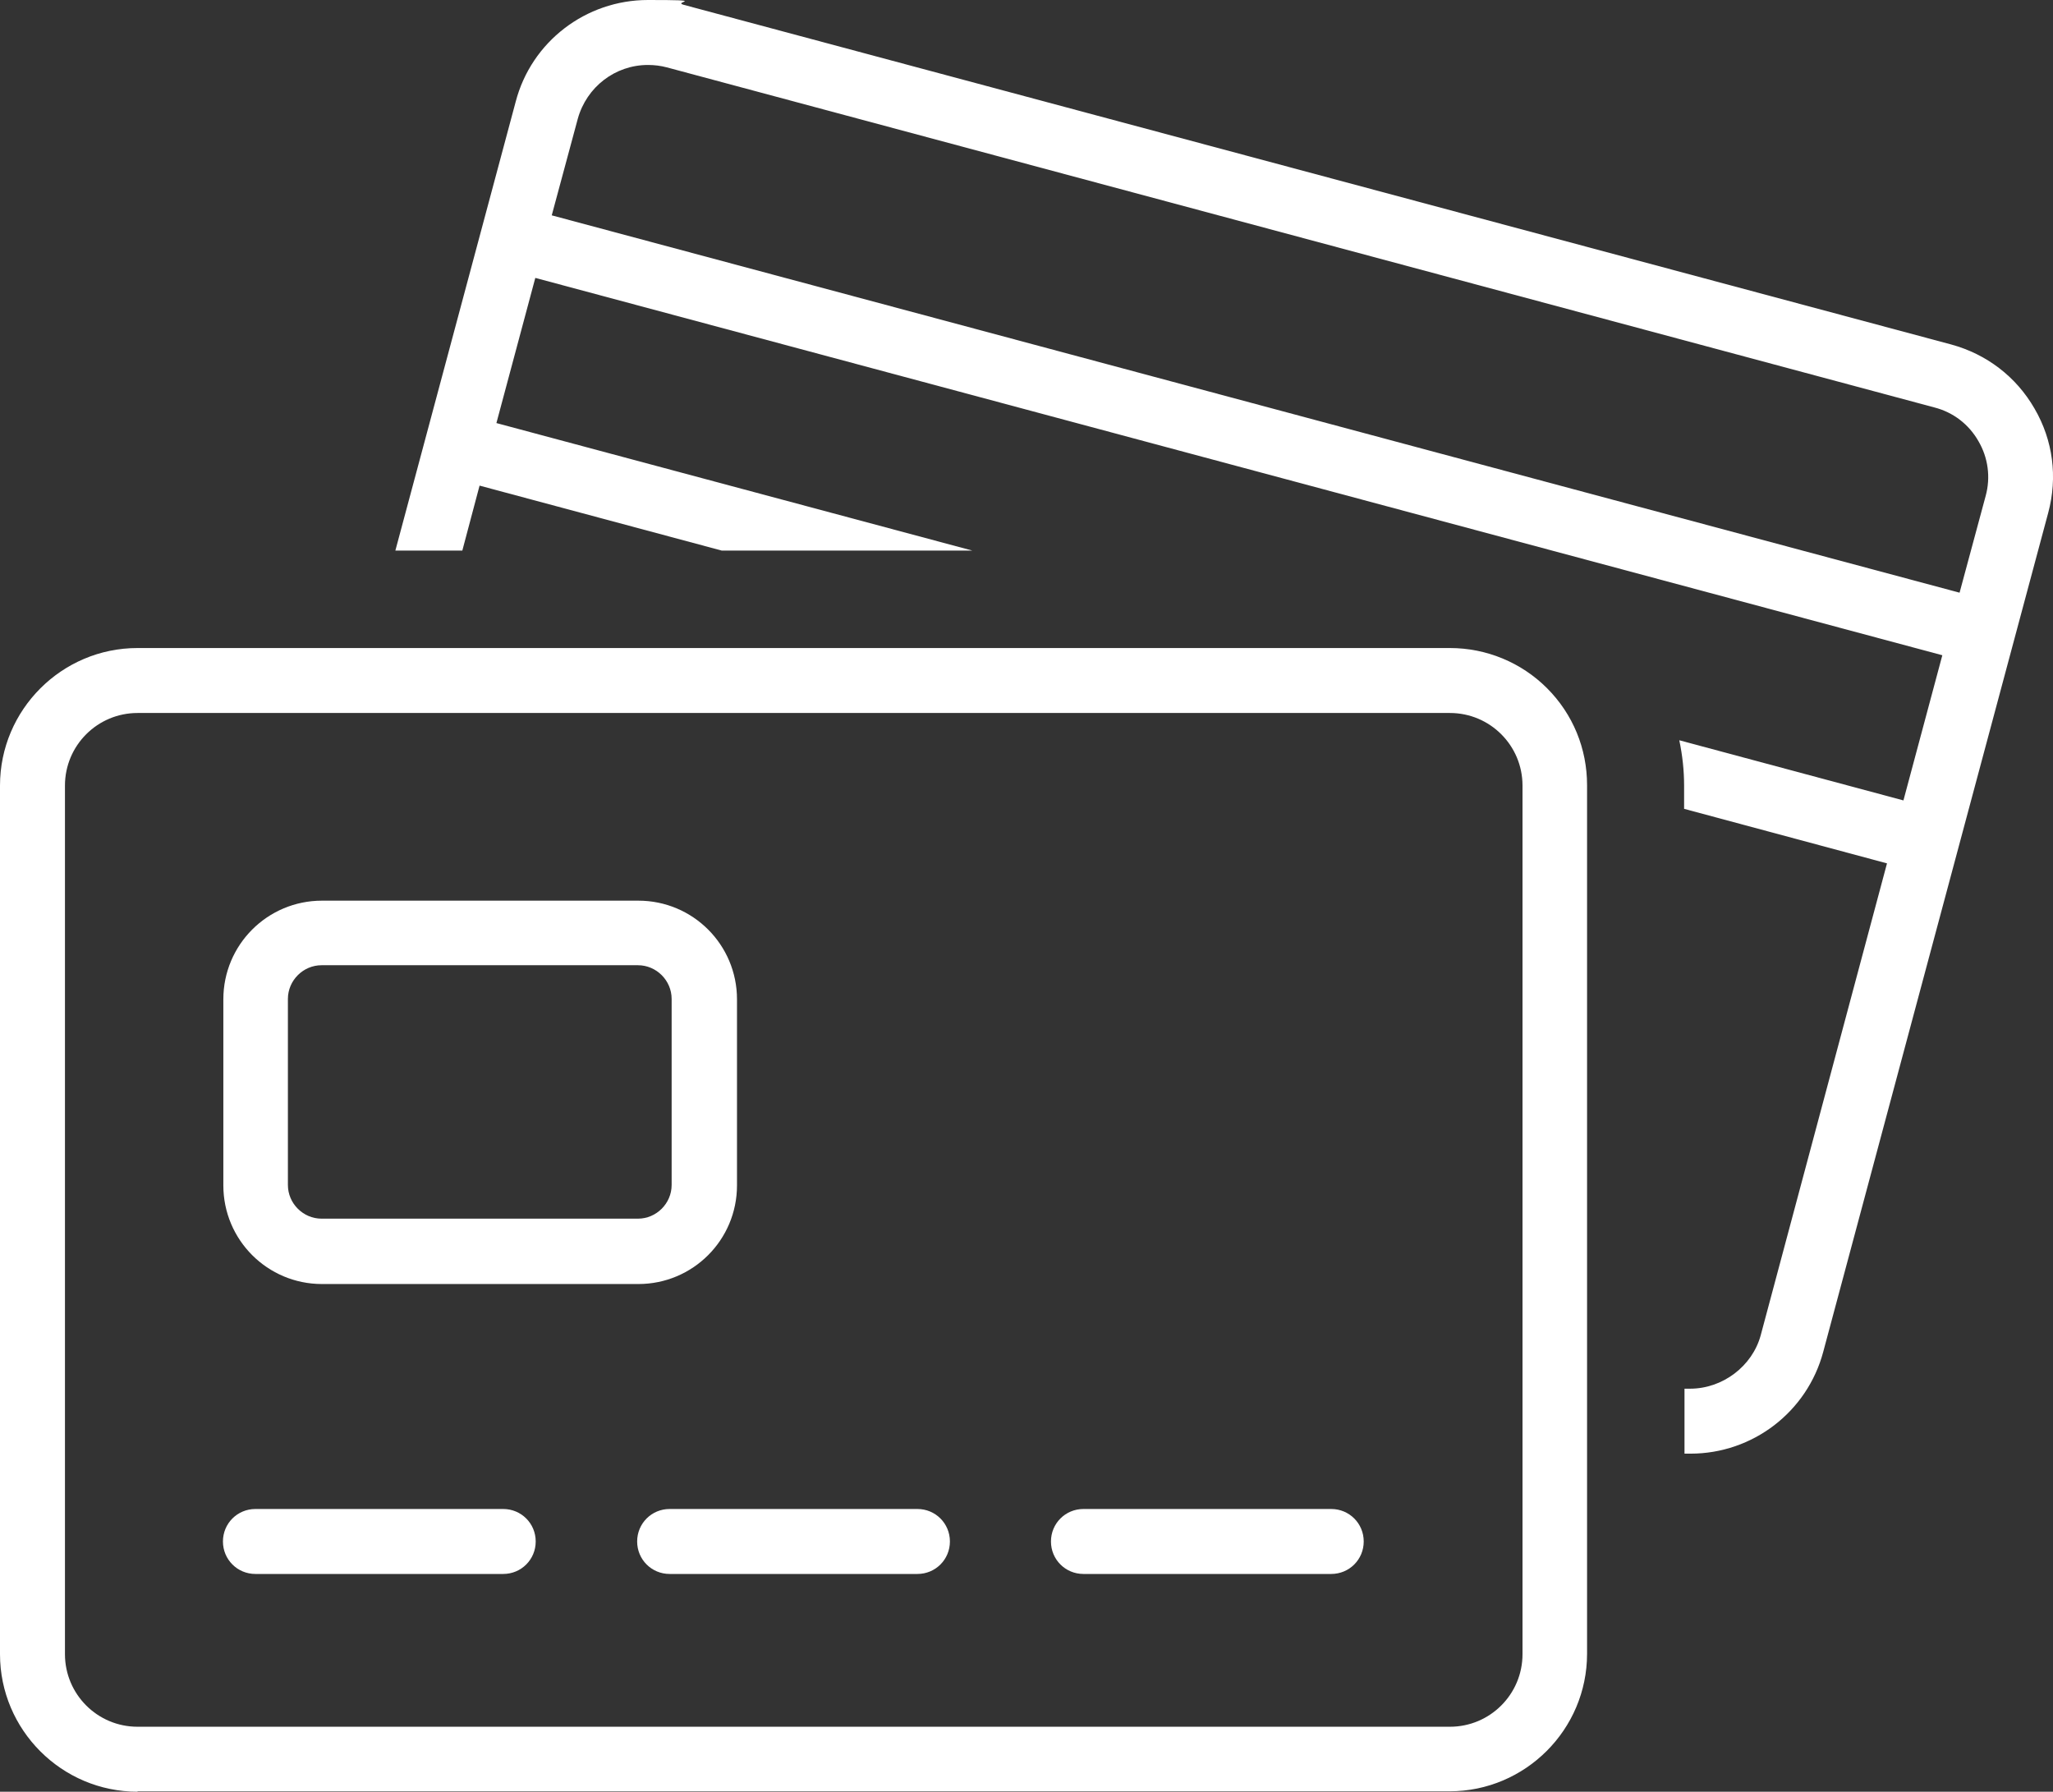 <?xml version="1.0" encoding="UTF-8"?>
<svg id="Capa_1" xmlns="http://www.w3.org/2000/svg" version="1.1" viewBox="0 0 512 446.8">
  <rect x="0" y="0" width="512" height="446.8" fill="#333333" stroke="none"/>
  <!-- Generator: Adobe Illustrator 29.1.0, SVG Export Plug-In . SVG Version: 2.1.0 Build 142)  -->
  <defs>
    <style>
      .st0 {
        fill: #fff;
      }
    </style>
  </defs>
  <path class="st0" d="M34.3,446.8c-18.9,0-34.3-15.4-34.3-34.3v-216.6c0-18.9,15.4-34.3,34.3-34.3h327.3c9.1,0,17.8,3.6,24.2,10,6.5,6.5,10,15.1,10,24.2v216.6c0,18.9-15.4,34.3-34.3,34.3H34.3ZM34.3,177.8c-10,0-18.1,8.1-18.1,18.1v216.6c0,10,8.1,18.1,18.1,18.1h327.3c10,0,18.1-8.1,18.1-18.1v-216.6c0-10-8.1-18.1-18.1-18.1H34.3Z"/>
  <path class="st0" d="M80.3,320.2c-13.6,0-24.6-11-24.6-24.6v-46.4c0-13.6,11-24.6,24.6-24.6h78.9c13.6,0,24.6,11,24.6,24.6v46.4c0,13.6-11,24.6-24.6,24.6h-78.9ZM80.2,240.7c-4.6,0-8.4,3.8-8.4,8.4v46.4c0,4.6,3.8,8.4,8.4,8.4h78.9c4.6,0,8.4-3.8,8.4-8.4v-46.4c0-4.6-3.8-8.4-8.4-8.4h-78.9Z"/>
  <path class="st0" d="M63.7,392.5c-4.5,0-8.1-3.6-8.1-8.1s3.6-8.1,8.1-8.1h61.8c4.5,0,8.1,3.6,8.1,8.1s-3.6,8.1-8.1,8.1h-61.8Z"/>
  <path class="st0" d="M167,392.5c-4.5,0-8.1-3.6-8.1-8.1s3.6-8.1,8.1-8.1h61.8c4.5,0,8.1,3.6,8.1,8.1s-3.6,8.1-8.1,8.1h-61.8Z"/>
  <path class="st0" d="M270.2,392.5c-4.5,0-8.1-3.6-8.1-8.1s3.6-8.1,8.1-8.1h61.8c4.5,0,8.1,3.6,8.1,8.1s-3.6,8.1-8.1,8.1h-61.8Z"/>
  <path class="st0" d="M421.7,362.5c-.5,0-1.1,0-1.6,0v-16.2c.5,0,1,0,1.4,0,8.1,0,15.5-5.6,17.6-13.3l31.5-117.7-50.6-13.6v-5.8c0-3.7-.4-7.5-1.2-11.3l55.9,15,9.7-36.2L133.5,69.3l-9.7,36.2,118.7,31.8h-62.5l-60.4-16.2-4.3,16.2h-16.7l30-111.9C132.5,10.4,146.1,0,161.6,0s6,.4,8.9,1.2l316.1,84.7c8.8,2.4,16.2,8,20.8,16,4.6,7.9,5.8,17.1,3.4,26l-56.1,209.2c-4,15-17.6,25.4-33.1,25.4h0ZM161.6,16.2c-8.2,0-15.3,5.5-17.5,13.4l-6.5,24.1,351.1,94.1,6.5-24.1c1.3-4.7.6-9.6-1.8-13.7-2.4-4.2-6.3-7.2-11-8.4L166.3,16.8c-1.5-.4-3.1-.6-4.7-.6Z"/>
</svg>